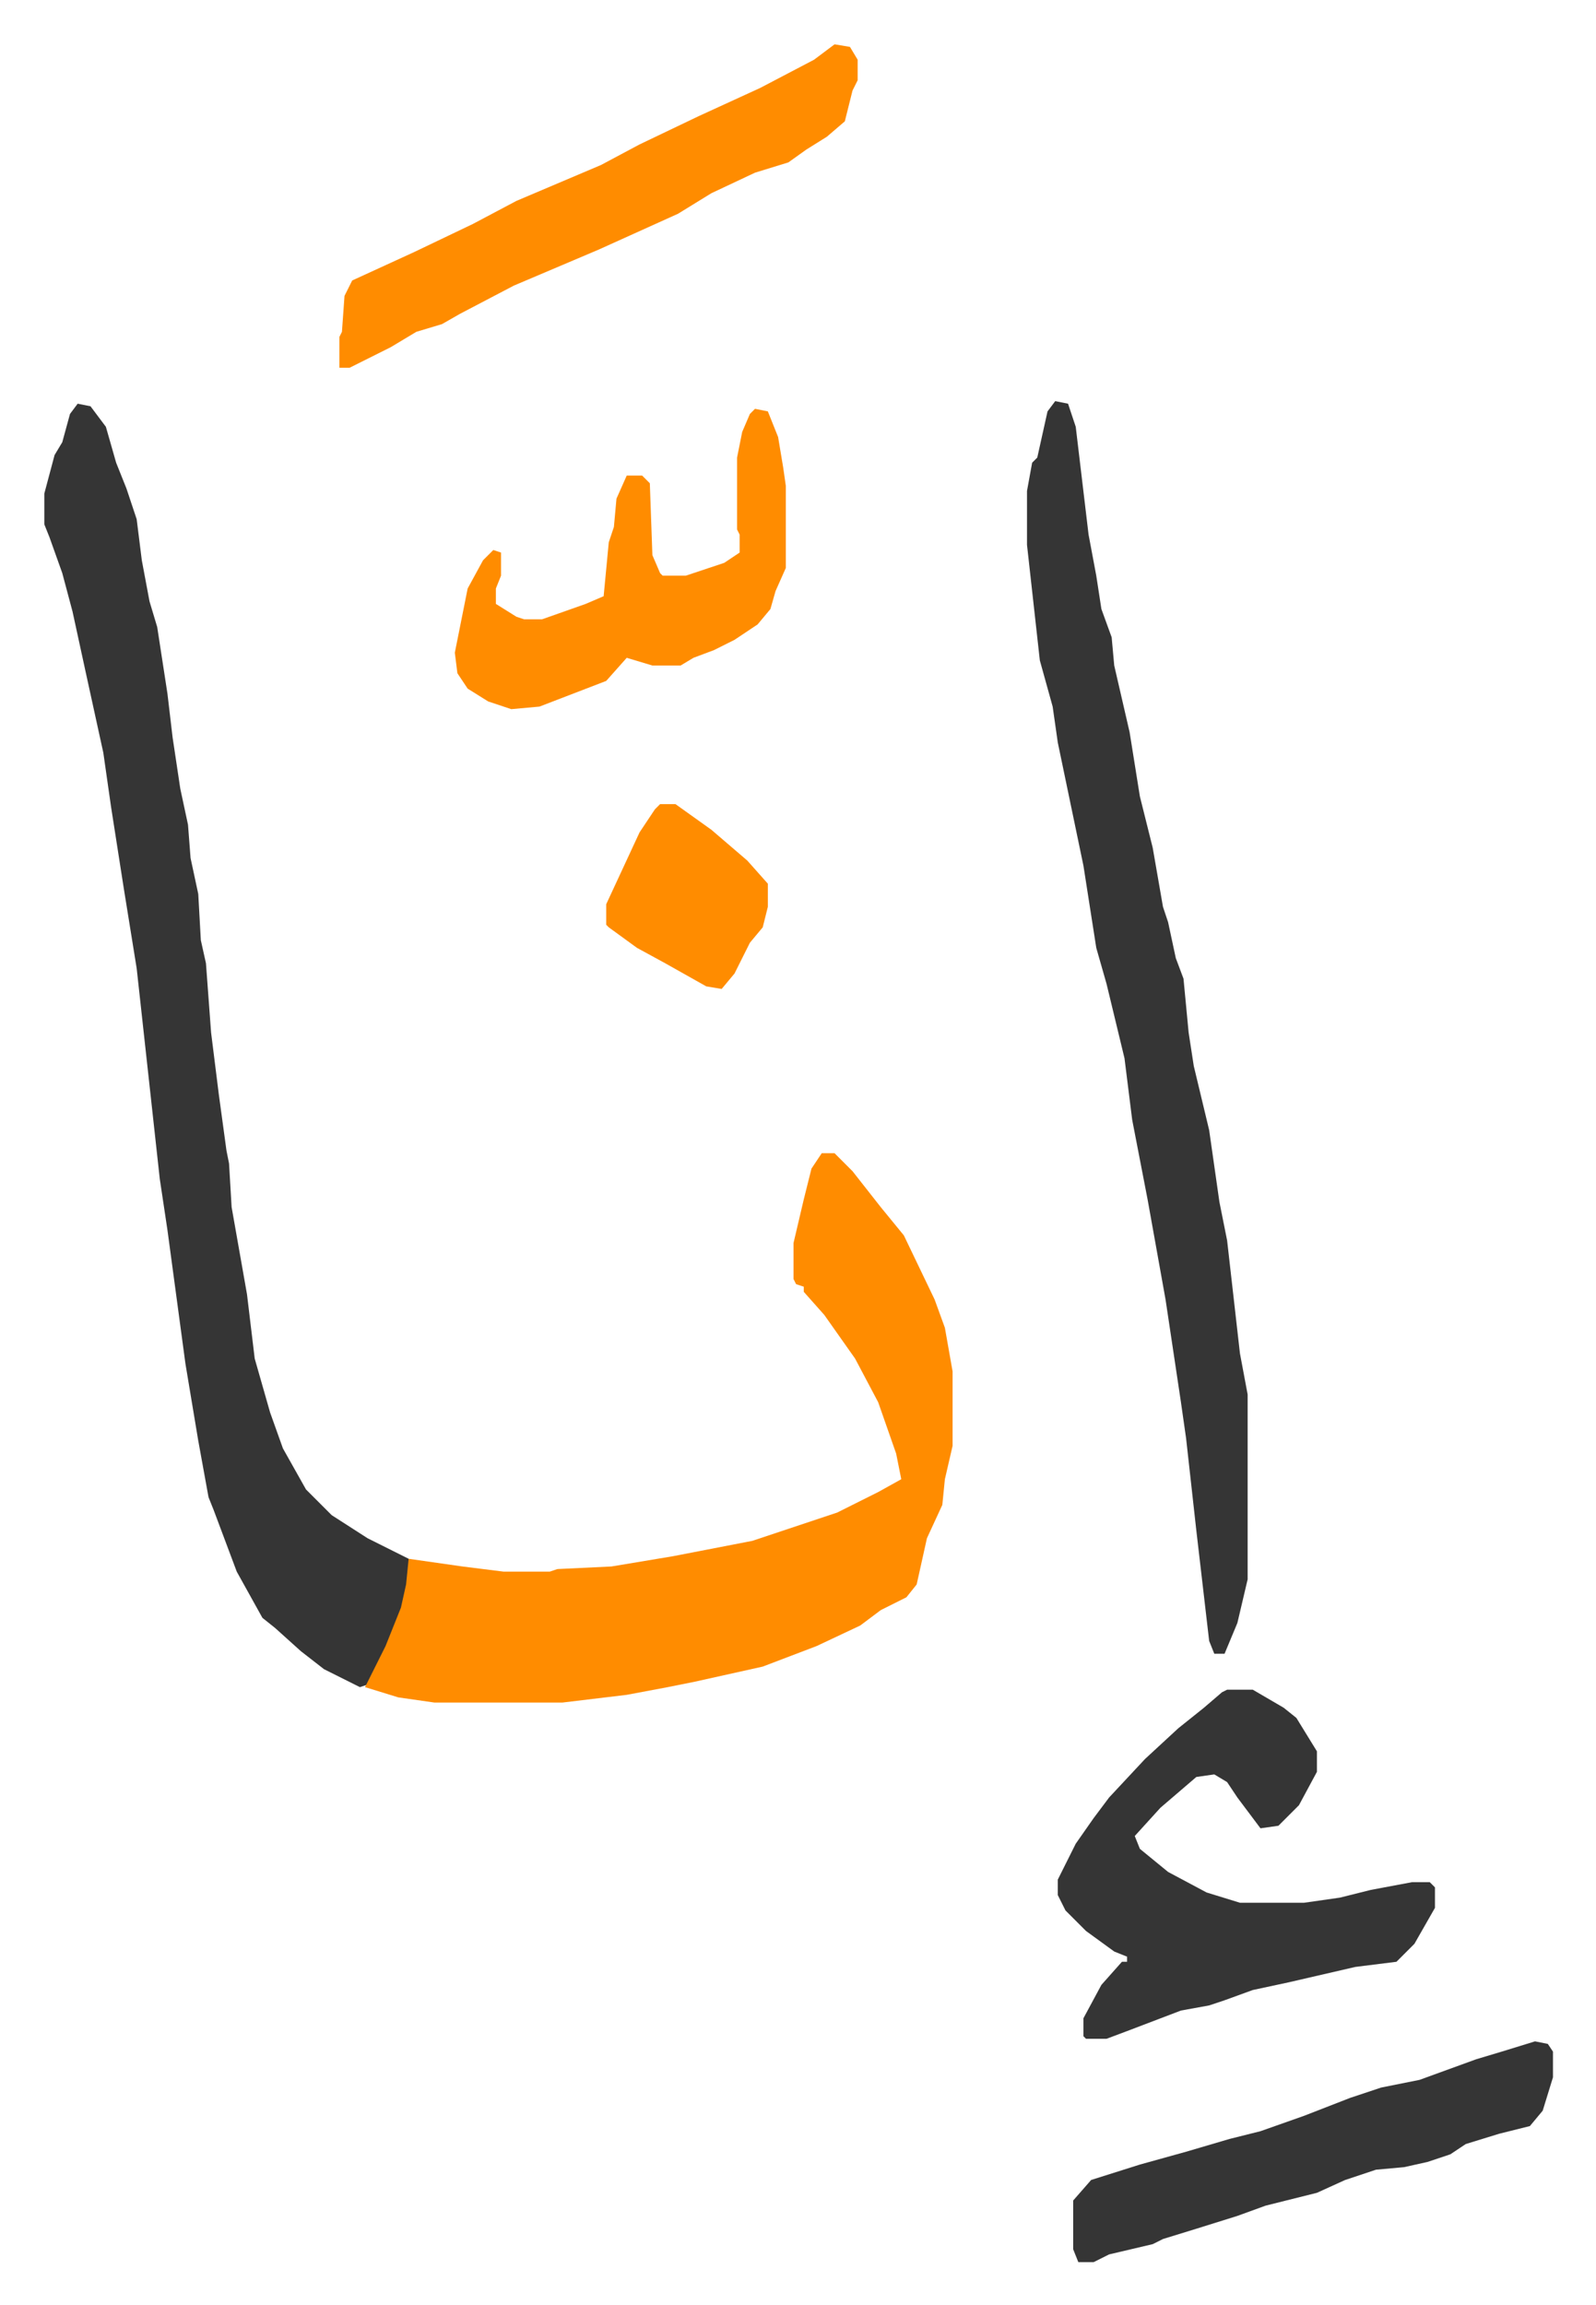 <svg xmlns="http://www.w3.org/2000/svg" role="img" viewBox="-17.27 309.73 622.04 898.04"><path fill="#353535" id="rule_normal" d="M13 467l5 1 6 8 4 14 4 10 3 9 1 3 2 16 3 16 3 10 4 26 2 17 3 20 3 14 1 13 3 14 1 18 2 9 2 27 3 24 3 22 1 5 1 17 6 34 3 25 6 21 5 14 9 16 10 10 14 9 10 5 6 3v10l-3 11-5 13-8 15-3 1-14-7-9-7-10-9-5-4-10-18-9-24-2-5-4-22-5-30-7-52-3-20-9-82-5-31-5-32-3-21-7-32-5-23-4-15-5-14-2-5v-12l4-15 3-5 3-11z"/><path fill="#ff8c00" id="rule_ghunnah_2_wowels" d="M303 759h5l7 7 11 14 9 11 12 25 4 11 3 17v29l-3 13-1 10-6 13-4 18-4 5-10 5-8 6-17 8-21 8-27 6-10 2-16 3-25 3h-50l-14-2-13-4 8-16 6-15 2-9 1-10 21 3 16 2h18l3-1 21-1 24-4 31-6 33-11 16-8 9-5-2-10-7-20-9-17-12-17-8-9v-2l-3-1-1-2v-14l4-17 3-12z"/><path fill="#353535" id="rule_normal" d="M394 466l5 1 3 9 5 42 3 16 2 13 4 11 1 11 6 26 4 25 5 20 4 23 2 6 3 14 3 8 2 21 2 13 6 25 4 28 3 15 5 44 3 16v72l-4 17-5 12h-4l-2-5-5-43-4-36-2-14-6-40-7-39-6-31-3-24-7-29-4-14-5-32-5-24-5-24-2-14-5-18-5-45v-21l2-11 2-2 4-18zm67 502h10l12 7 5 4 8 13v8l-7 13-8 8-7 1-9-12-4-6-5-3-7 1-14 12-10 11 2 5 11 9 15 8 13 4h25l14-2 12-3 16-3h7l2 2v8l-8 14-7 7-16 2-26 6-14 3-11 4-6 2-11 2-21 8-8 3h-8l-1-1v-7l7-13 8-9h2v-2l-5-2-11-8-8-8-3-6v-6l7-14 7-10 6-8 14-15 13-12 10-8 7-6z"/><path fill="#ff8c00" id="rule_ghunnah_2_wowels" d="M308 327l6 1 3 5v8l-2 4-3 12-7 6-8 5-7 5-13 4-17 8-13 8-31 14-33 14-21 11-7 4-10 3-10 6-16 8h-4v-12l1-2 1-14 3-6 24-11 23-11 17-9 33-14 15-8 23-11 24-11 21-11zm-31 142l5 1 4 10 2 12 1 7v32l-4 9-2 7-5 6-9 6-8 4-8 3-5 3h-11l-10-3-8 9-26 10-11 1-9-3-8-5-4-6-1-8 2-10 3-15 6-11 4-4 3 1v9l-2 5v6l8 5 3 1h7l17-6 7-3 2-21 2-6 1-11 4-9h6l3 3 1 28 3 7 1 1h9l15-5 6-4v-7l-1-2v-28l2-10 3-7z"/><path fill="#353535" id="rule_normal" d="M581 1105l5 1 2 3v10l-4 13-5 6-12 3-13 4-6 4-9 3-9 2-11 1-12 4-11 5-20 5-11 4-16 5-13 4-4 2-17 4-6 3h-6l-2-5v-19l7-8 19-6 18-5 17-5 12-3 17-6 18-7 12-4 15-3 11-4 11-4 10-3z"/><path fill="#ff8c00" id="rule_ghunnah_2_wowels" d="M240 623h6l14 10 14 12 8 9v9l-2 8-5 6-6 12-5 6-6-1-16-9-11-6-11-8-1-1v-8l13-28 6-9z"/></svg>
